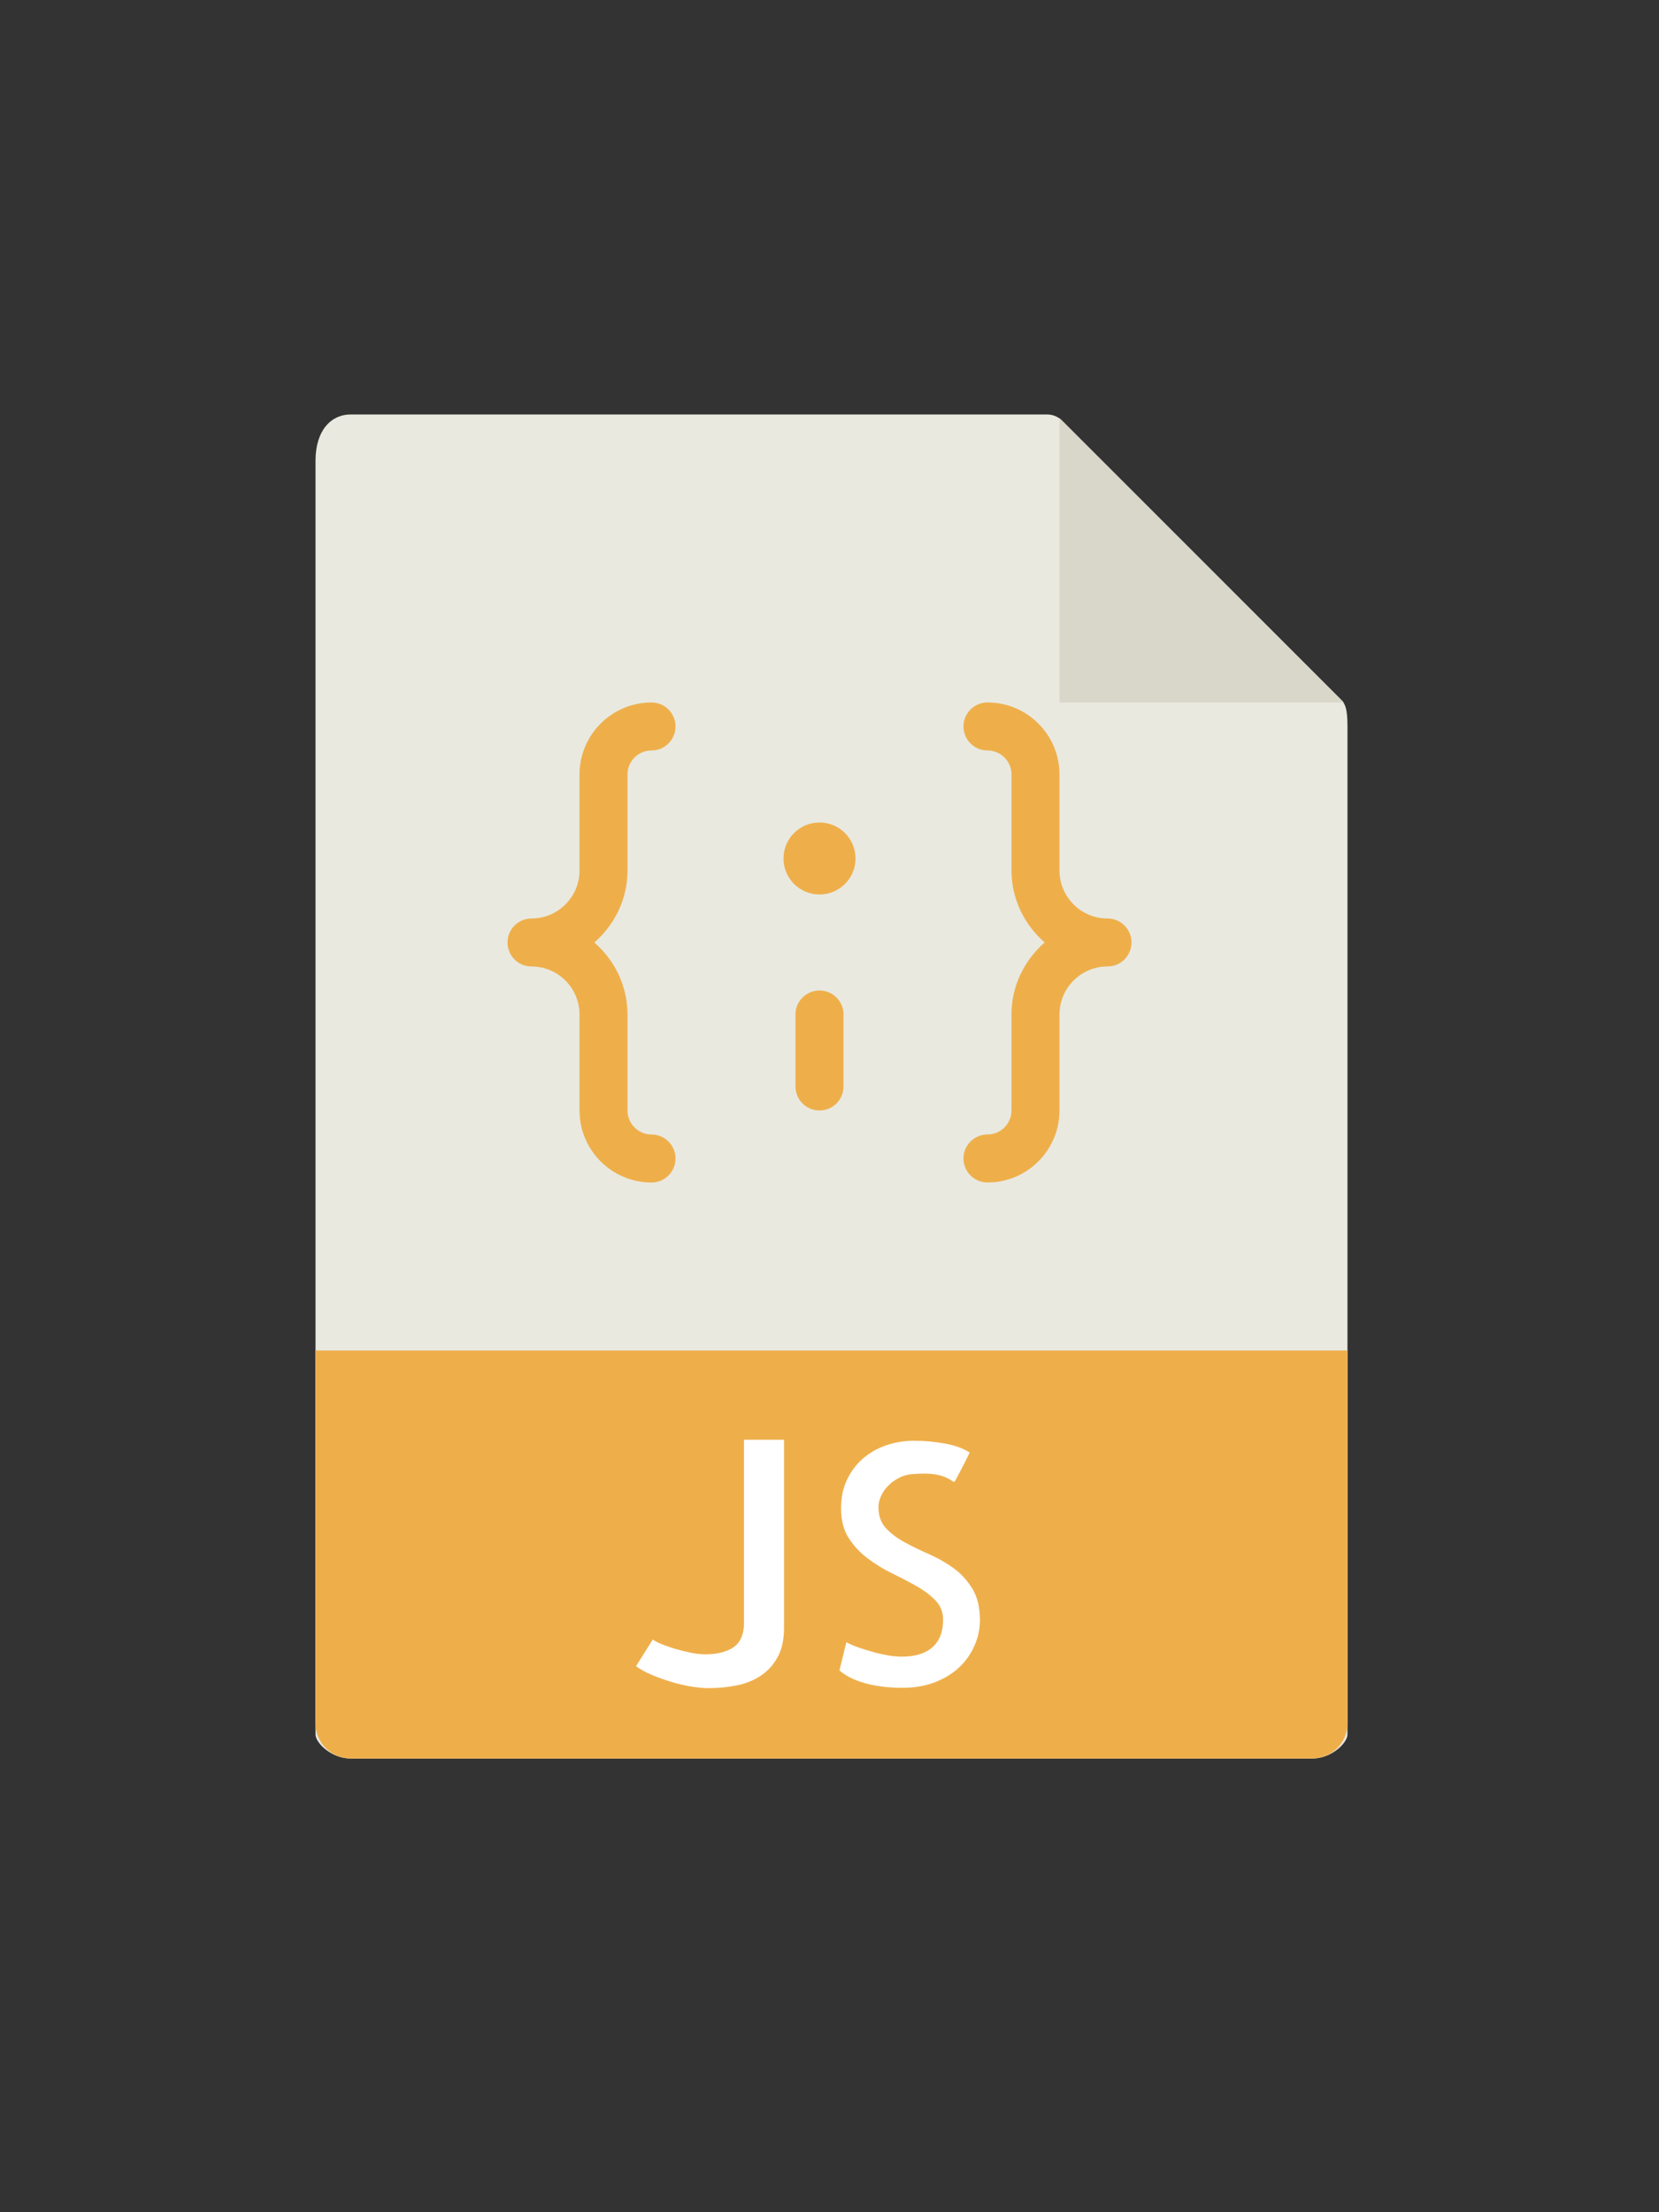 <?xml version="1.0"?>

<!-- Generator: Adobe Illustrator 16.0.0, SVG Export Plug-In . SVG Version: 6.00 Build 0) --> <svg xmlns:dc="http://purl.org/dc/elements/1.1/" xmlns:cc="http://creativecommons.org/ns#" xmlns:rdf="http://www.w3.org/1999/02/22-rdf-syntax-ns#" xmlns:svg="http://www.w3.org/2000/svg" xmlns="http://www.w3.org/2000/svg" xmlns:sodipodi="http://sodipodi.sourceforge.net/DTD/sodipodi-0.dtd" xmlns:inkscape="http://www.inkscape.org/namespaces/inkscape" version="1.1" x="0px" y="0px" width="150" height="200" viewBox="0 0 150 200" enable-background="new 0 0 1266 850" xml:space="preserve" id="svg2" inkscape:version="0.48.4 r9939" sodipodi:docname="build-process-part4.svg"><rect x="0" y="0" width="150" height="200" fill="#333333" stroke="none"/><defs id="defs493"></defs><sodipodi:namedview pagecolor="#ffffff" bordercolor="#666666" borderopacity="1" objecttolerance="10" gridtolerance="10" guidetolerance="10" inkscape:pageopacity="0" inkscape:pageshadow="2" inkscape:window-width="1887" inkscape:window-height="1056" id="namedview491" showgrid="false" inkscape:zoom="0.68811655" inkscape:cx="1188.2965" inkscape:cy="363.21574" inkscape:window-x="1953" inkscape:window-y="24" inkscape:window-maximized="1" inkscape:current-layer="svg2"></sodipodi:namedview><g id="out-files" transform="translate(-1095.745,-317.208)"><g id="g467"><path d="m 1190.422,354.678 h -62.973 c -1.753,0 -3.176,1.421 -3.176,4.179 v 115.165 c 0,0.747 1.423,2.17 3.176,2.17 h 86.954 c 1.753,0 3.175,-1.423 3.175,-2.17 v -91.183 c 0,-1.512 -0.201,-1.998 -0.559,-2.355 l -25.248,-25.25 c -0.358,-0.355 -0.843,-0.556 -1.349,-0.556 z" id="path469" inkscape:connector-curvature="0" style="fill:#e9e9e0"></path><polygon points="1217.25,380.717 1191.54,355.004 1191.54,380.717 " id="polygon471" style="fill:#d9d7ca"></polygon><path d="m 1214.403,476.191 h -86.954 c -1.753,0 -3.176,-1.423 -3.176,-3.176 v -33.712 h 93.305 v 33.712 c 0,1.754 -1.422,3.176 -3.175,3.176 z" id="path473" inkscape:connector-curvature="0" style="fill:#eeaf4b"></path><g id="g475"><path d="m 1166.633,447.372 v 17.03 c 0,1.027 -0.189,1.895 -0.564,2.597 -0.378,0.698 -0.881,1.265 -1.514,1.689 -0.632,0.424 -1.359,0.722 -2.18,0.89 -0.82,0.165 -1.669,0.249 -2.538,0.249 -0.435,0 -0.945,-0.045 -1.527,-0.133 -0.58,-0.088 -1.185,-0.228 -1.809,-0.415 -0.622,-0.188 -1.223,-0.399 -1.795,-0.636 -0.573,-0.239 -1.06,-0.506 -1.454,-0.801 l 1.514,-2.403 c 0.196,0.136 0.479,0.283 0.846,0.429 0.367,0.146 0.766,0.286 1.201,0.415 0.435,0.129 0.892,0.24 1.365,0.34 0.476,0.1 0.922,0.147 1.336,0.147 1.046,0 1.883,-0.204 2.506,-0.607 0.622,-0.403 0.951,-1.094 0.994,-2.06 v -16.731 h 3.619 l 0,0 z" id="path477" inkscape:connector-curvature="0" style="fill:#ffffff"></path><path d="m 1184.345,463.688 c 0,0.79 -0.162,1.558 -0.491,2.299 -0.327,0.744 -0.784,1.397 -1.38,1.957 -0.595,0.562 -1.325,1.014 -2.194,1.349 -0.871,0.339 -1.86,0.507 -2.966,0.507 -0.477,0 -0.965,-0.029 -1.471,-0.074 -0.504,-0.048 -1.016,-0.136 -1.527,-0.253 -0.514,-0.119 -1.006,-0.281 -1.468,-0.491 -0.465,-0.207 -0.867,-0.46 -1.202,-0.755 l 0.622,-2.552 c 0.274,0.158 0.627,0.312 1.053,0.46 0.425,0.148 0.861,0.283 1.319,0.412 0.453,0.13 0.909,0.233 1.364,0.315 0.454,0.076 0.879,0.119 1.275,0.119 1.208,0 2.13,-0.284 2.772,-0.847 0.644,-0.565 0.965,-1.401 0.965,-2.509 0,-0.67 -0.229,-1.245 -0.683,-1.719 -0.455,-0.474 -1.024,-0.906 -1.705,-1.293 -0.681,-0.386 -1.418,-0.77 -2.21,-1.155 -0.793,-0.388 -1.534,-0.842 -2.226,-1.364 -0.692,-0.522 -1.268,-1.143 -1.721,-1.853 -0.455,-0.713 -0.68,-1.604 -0.68,-2.67 0,-0.967 0.176,-1.83 0.534,-2.581 0.355,-0.75 0.835,-1.39 1.438,-1.912 0.602,-0.522 1.307,-0.926 2.106,-1.204 0.801,-0.275 1.646,-0.412 2.537,-0.412 0.907,0 1.828,0.082 2.758,0.25 0.929,0.168 1.678,0.44 2.255,0.815 -0.119,0.259 -0.258,0.54 -0.415,0.847 -0.158,0.311 -0.309,0.594 -0.445,0.86 -0.14,0.268 -0.259,0.489 -0.354,0.668 -0.101,0.18 -0.159,0.279 -0.18,0.295 -0.12,-0.057 -0.249,-0.135 -0.4,-0.234 -0.15,-0.101 -0.362,-0.196 -0.638,-0.296 -0.277,-0.1 -0.644,-0.168 -1.098,-0.211 -0.456,-0.039 -1.041,-0.027 -1.752,0.031 -0.396,0.043 -0.77,0.15 -1.128,0.342 -0.358,0.187 -0.675,0.417 -0.95,0.695 -0.279,0.279 -0.497,0.589 -0.653,0.936 -0.158,0.346 -0.236,0.679 -0.236,0.994 0,0.79 0.226,1.429 0.683,1.914 0.451,0.486 1.016,0.91 1.69,1.275 0.67,0.368 1.399,0.723 2.196,1.069 0.787,0.344 1.524,0.767 2.209,1.258 0.683,0.495 1.251,1.114 1.705,1.855 0.461,0.743 0.692,1.696 0.692,2.863 z" id="path479" inkscape:connector-curvature="0" style="fill:#ffffff"></path></g><g id="g481"><path d="m 1152.482,395.905 v -8.68 c 0,-1.196 0.973,-2.169 2.17,-2.169 1.198,0 2.171,-0.974 2.171,-2.169 0,-1.199 -0.973,-2.17 -2.171,-2.17 -3.588,0 -6.509,2.92 -6.509,6.509 v 8.68 c 0,2.394 -1.948,4.341 -4.341,4.341 -1.199,0 -2.169,0.972 -2.169,2.168 0,1.199 0.97,2.17 2.169,2.17 2.393,0 4.341,1.946 4.341,4.338 v 8.68 c 0,3.591 2.921,6.513 6.509,6.513 1.198,0 2.171,-0.973 2.171,-2.171 0,-1.199 -0.973,-2.17 -2.171,-2.17 -1.197,0 -2.17,-0.975 -2.17,-2.172 v -8.68 c 0,-2.602 -1.176,-4.914 -2.998,-6.508 1.823,-1.592 2.998,-3.906 2.998,-6.51 z" id="path483" inkscape:connector-curvature="0" style="fill:#eeaf4b"></path><circle cx="1169.841" cy="394.821" r="3.255" id="circle485" d="m 1173.096,394.821 c 0,1.798 -1.457,3.255 -3.255,3.255 -1.798,0 -3.255,-1.457 -3.255,-3.255 0,-1.798 1.457,-3.255 3.255,-3.255 1.798,0 3.255,1.457 3.255,3.255 z" sodipodi:cx="1169.8409" sodipodi:cy="394.82101" sodipodi:rx="3.2550001" sodipodi:ry="3.2550001" style="fill:#eeaf4b"></circle><path d="m 1195.88,400.246 c -2.394,0 -4.34,-1.947 -4.34,-4.341 v -8.68 c 0,-3.589 -2.921,-6.509 -6.511,-6.509 -1.199,0 -2.169,0.972 -2.169,2.17 0,1.196 0.97,2.169 2.169,2.169 1.198,0 2.171,0.973 2.171,2.169 v 8.68 c 0,2.604 1.176,4.918 3,6.509 -1.824,1.594 -3,3.907 -3,6.508 v 8.68 c 0,1.197 -0.973,2.172 -2.171,2.172 -1.199,0 -2.169,0.971 -2.169,2.17 0,1.198 0.97,2.171 2.169,2.171 3.59,0 6.511,-2.922 6.511,-6.513 v -8.68 c 0,-2.392 1.946,-4.338 4.34,-4.338 1.2,0 2.17,-0.972 2.17,-2.17 0,-1.195 -0.97,-2.167 -2.17,-2.167 z" id="path487" inkscape:connector-curvature="0" style="fill:#eeaf4b"></path><path d="m 1169.841,406.756 c -1.199,0 -2.17,0.972 -2.17,2.167 v 6.513 c 0,1.196 0.971,2.167 2.17,2.167 1.201,0 2.171,-0.971 2.171,-2.167 v -6.513 c 0,-1.195 -0.97,-2.167 -2.171,-2.167 z" id="path489" inkscape:connector-curvature="0" style="fill:#eeaf4b"></path></g></g></g></svg>